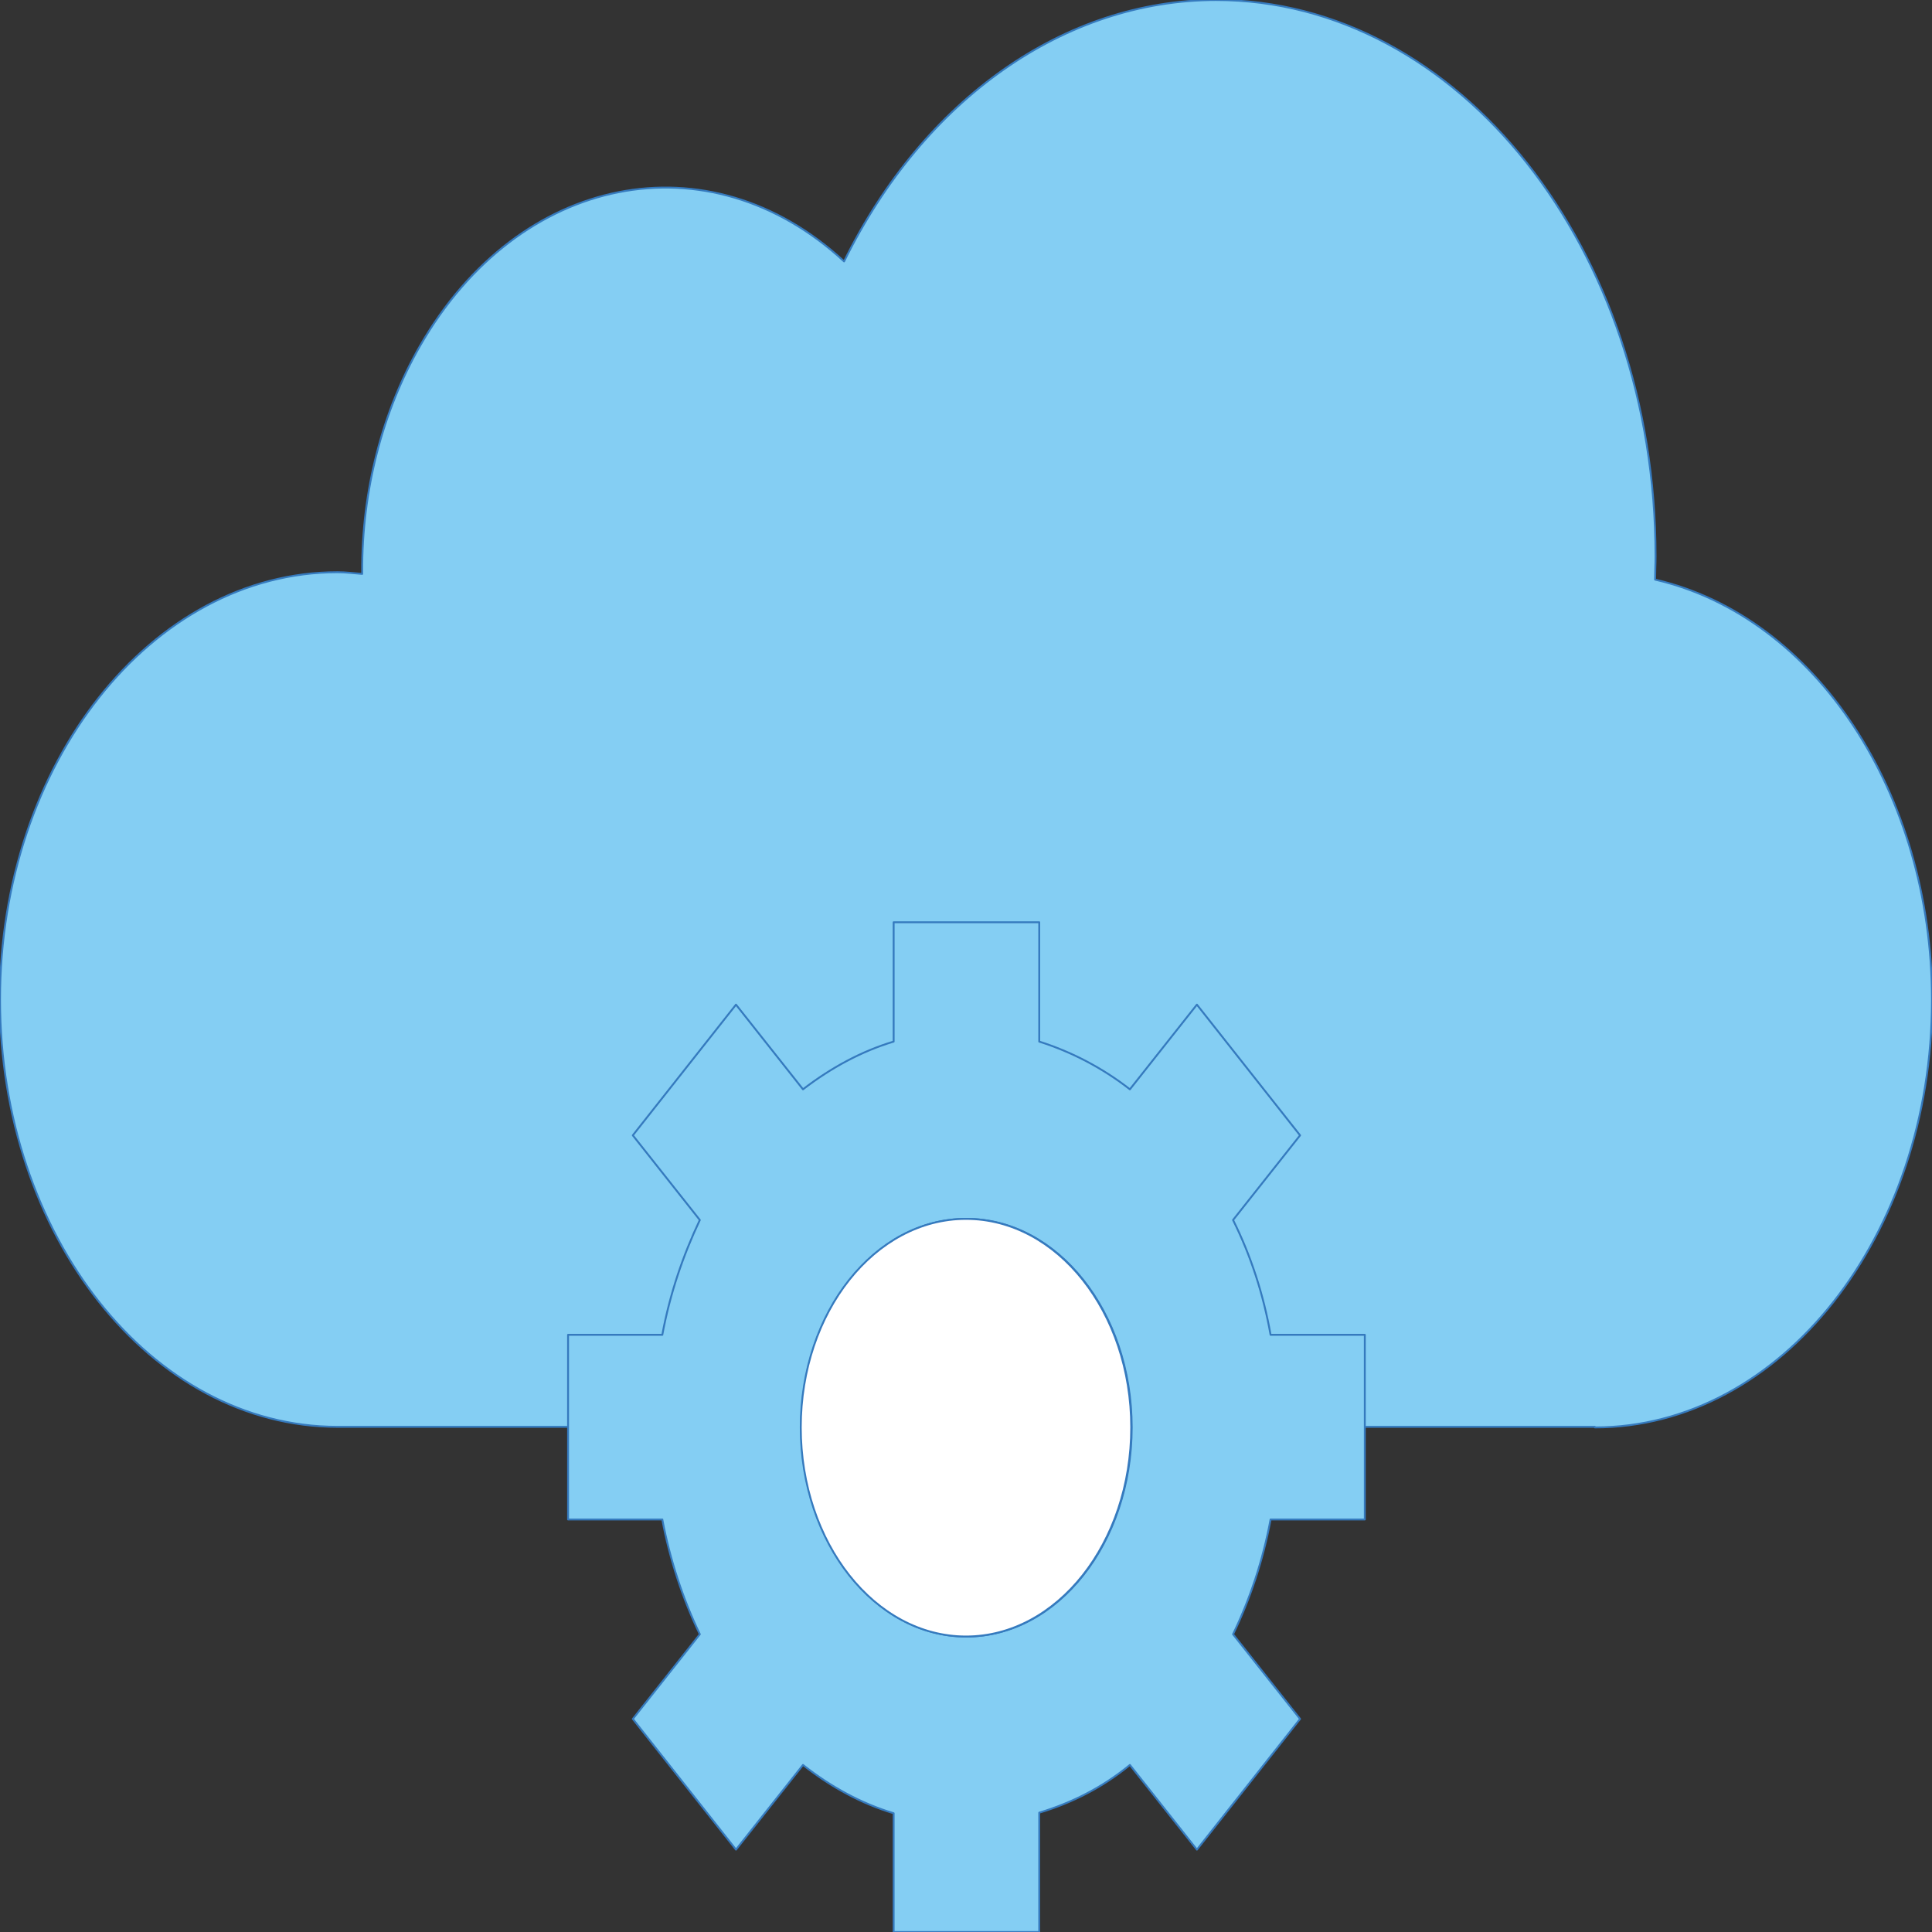 <?xml version="1.0" encoding="UTF-8"?>
<svg id="Layer_1" data-name="Layer 1" xmlns="http://www.w3.org/2000/svg" viewBox="0 0 1024 1024">
  <rect x="0" y="0" width="1024" height="1024" fill="#333333" stroke="none"/>
  <defs>
    <style>
      .cls-1 {
        fill: #84cef3;
      }

      .cls-1, .cls-2 {
        stroke: #357abe;
        stroke-linecap: round;
        stroke-linejoin: round;
      }

      .cls-2 {
        fill: #fff;
      }
    </style>
  </defs>
  <path class="cls-1" d="M845.29,756.56c98.71,0,178.71-101.5,178.71-226.48,0-109.63-61.78-203.29-146.76-222.87,0-4.22.24-8.13.24-12.35C877.48,131.92,773.09,0,644.56,0c-80.24,0-154.81,52.4-197.18,138.54-71.72-66.26-172.32-46.38-224.64,44.57-20.12,34.94-31.01,77.1-30.77,120.17v.9c-4.26-.3-8.52-.9-13.02-.9C80.24,303.28,0,404.78,0,529.77s80.01,226.48,178.95,226.48h666.33v.3Z"/>
  <path class="cls-1" d="M723.38,805.35v-97.88h-49.95c-3.79-21.38-10.42-41.86-19.88-60.84l35.51-44.88-54.68-69.27-35.51,44.88c-14.68-11.44-31.01-19.88-48.05-25.3v-63.25h-77.17v63.25c-17.04,5.12-33.14,13.85-48.05,25.3l-35.51-44.88-54.68,69.27,35.51,44.88c-8.99,18.97-15.86,39.15-19.88,60.84h-49.95v97.88h49.95c4.02,21.38,10.89,42.16,19.88,60.84l-35.51,44.88,54.68,69.27,35.51-44.88c14.91,11.75,31.01,20.48,48.05,25.6v62.95h77.17v-63.25c17.04-5.12,33.38-13.25,48.05-25.3l35.51,44.88,54.68-69.27-35.51-44.88c8.99-18.67,15.86-39.15,19.88-60.84h49.95ZM512.24,867.39c-48.29,0-87.58-49.69-87.58-110.83s39.29-110.53,87.58-110.53,87.58,49.39,87.58,110.53-39.29,110.83-87.58,110.83Z"/>
  <path class="cls-2" d="M599.58,756.56c0,61.14-39.29,110.83-87.58,110.83s-87.58-49.69-87.58-110.83,39.29-110.53,87.58-110.53,87.58,49.39,87.58,110.53Z"/>
</svg>